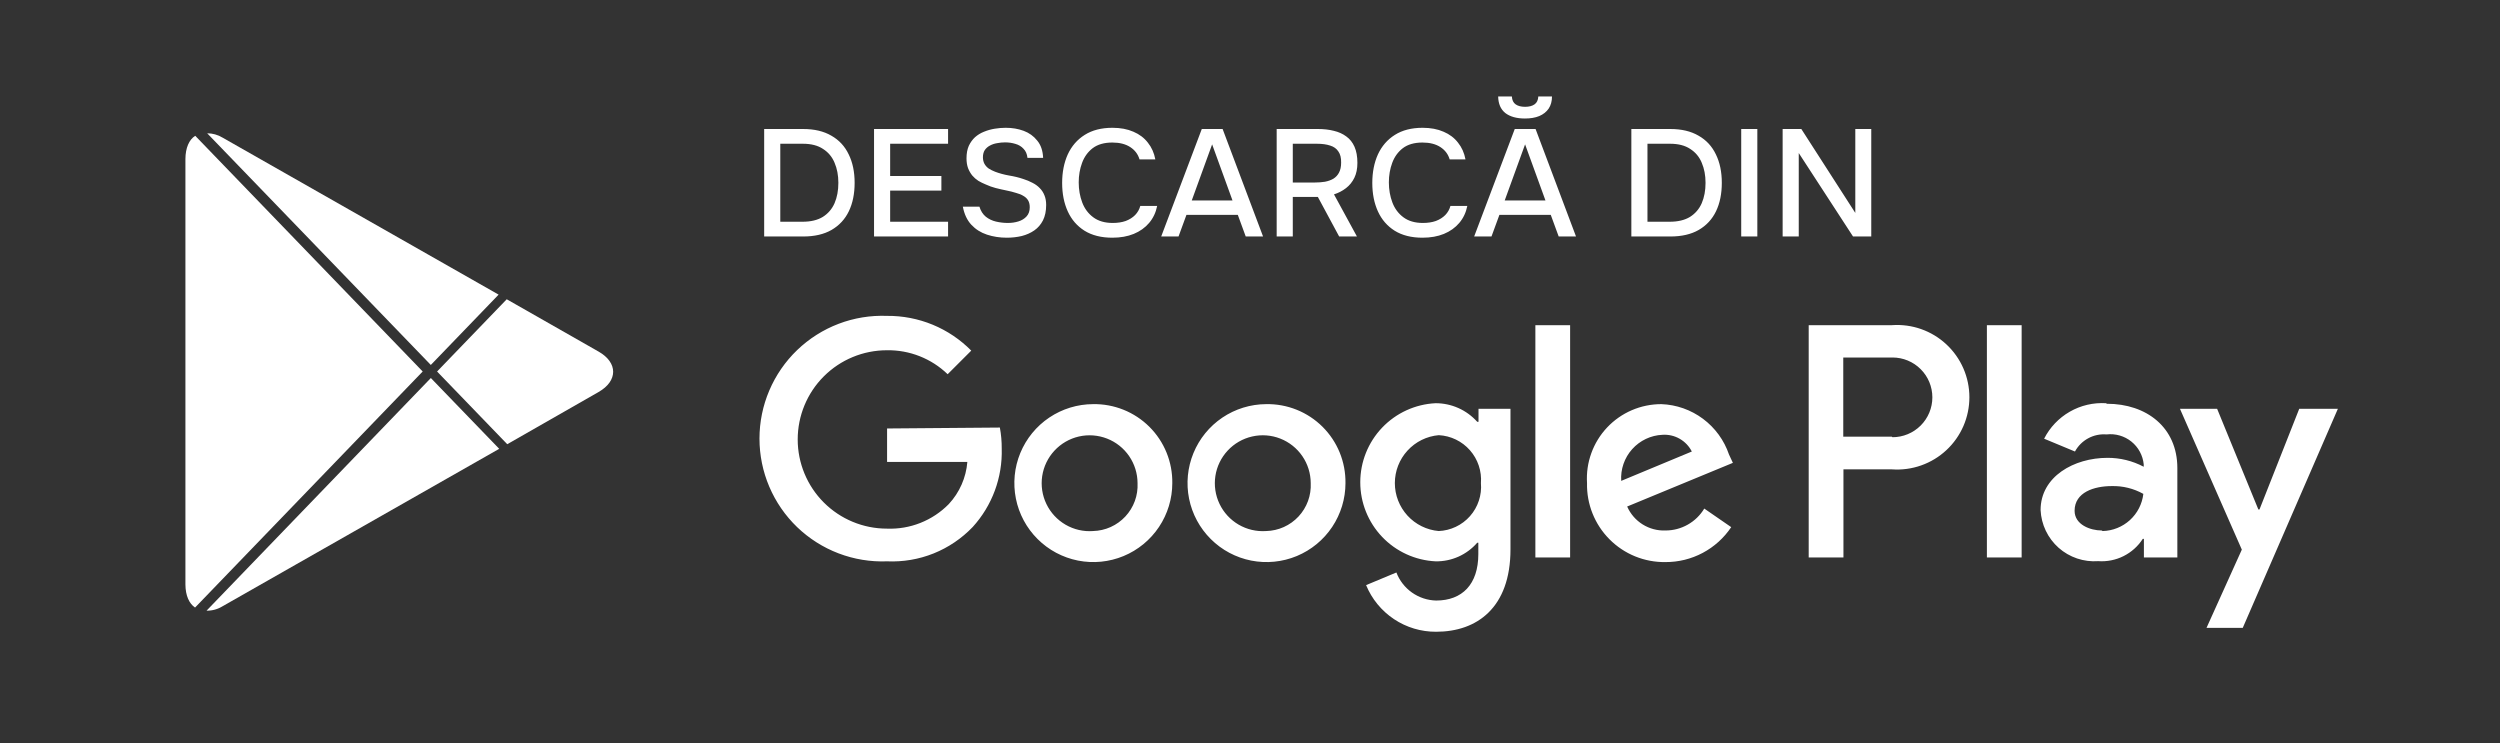 <svg width="148" height="44" viewBox="0 0 148 44" fill="none" xmlns="http://www.w3.org/2000/svg">
<rect x="0" y="0" width="148" height="44" fill="#333333" stroke="none"/>
<path d="M74.955 23.925C74.031 23.929 73.129 24.207 72.363 24.723C71.597 25.24 71.002 25.971 70.651 26.826C70.301 27.68 70.211 28.62 70.394 29.525C70.577 30.431 71.024 31.262 71.679 31.913C72.333 32.565 73.166 33.008 74.072 33.187C74.979 33.365 75.918 33.271 76.771 32.917C77.624 32.562 78.353 31.963 78.865 31.195C79.378 30.426 79.652 29.523 79.652 28.6C79.66 27.982 79.545 27.368 79.312 26.795C79.079 26.222 78.733 25.702 78.295 25.266C77.856 24.83 77.335 24.486 76.761 24.256C76.187 24.026 75.573 23.913 74.955 23.925ZM74.955 31.438C74.387 31.477 73.82 31.345 73.328 31.059C72.836 30.772 72.441 30.344 72.196 29.83C71.95 29.316 71.865 28.74 71.951 28.177C72.037 27.615 72.291 27.091 72.679 26.674C73.067 26.257 73.571 25.966 74.126 25.84C74.681 25.713 75.262 25.756 75.792 25.964C76.322 26.172 76.778 26.534 77.099 27.004C77.421 27.474 77.593 28.03 77.595 28.6C77.612 28.961 77.558 29.321 77.434 29.661C77.31 30 77.119 30.311 76.873 30.576C76.627 30.84 76.33 31.053 76.001 31.201C75.672 31.349 75.316 31.429 74.955 31.438ZM64.714 23.925C63.789 23.927 62.887 24.203 62.119 24.718C61.352 25.233 60.755 25.964 60.402 26.818C60.05 27.673 59.959 28.612 60.141 29.519C60.322 30.425 60.769 31.257 61.423 31.909C62.077 32.562 62.91 33.006 63.817 33.186C64.723 33.365 65.663 33.272 66.516 32.918C67.37 32.564 68.099 31.965 68.612 31.196C69.126 30.427 69.4 29.524 69.4 28.6C69.409 27.982 69.293 27.368 69.06 26.795C68.827 26.222 68.481 25.702 68.043 25.266C67.604 24.83 67.083 24.486 66.509 24.256C65.935 24.026 65.321 23.913 64.703 23.925H64.714ZM64.714 31.438C64.145 31.48 63.578 31.35 63.084 31.064C62.591 30.779 62.195 30.352 61.948 29.838C61.7 29.325 61.614 28.749 61.698 28.185C61.783 27.622 62.035 27.097 62.423 26.679C62.81 26.261 63.314 25.969 63.87 25.841C64.425 25.714 65.006 25.757 65.537 25.964C66.068 26.171 66.524 26.533 66.846 27.003C67.168 27.474 67.341 28.03 67.343 28.6C67.36 28.961 67.306 29.321 67.182 29.661C67.058 30 66.867 30.311 66.621 30.576C66.375 30.84 66.079 31.053 65.749 31.201C65.42 31.349 65.064 31.429 64.703 31.438H64.714ZM52.515 25.366V27.346H57.267C57.192 28.278 56.804 29.158 56.167 29.843C55.691 30.327 55.12 30.706 54.489 30.956C53.858 31.207 53.182 31.322 52.504 31.295C51.103 31.295 49.76 30.738 48.77 29.748C47.78 28.758 47.224 27.415 47.224 26.015C47.224 24.614 47.78 23.271 48.77 22.281C49.76 21.291 51.103 20.735 52.504 20.735C53.843 20.713 55.137 21.223 56.101 22.154L57.498 20.757C56.847 20.098 56.071 19.576 55.215 19.223C54.359 18.87 53.441 18.692 52.515 18.7C51.537 18.662 50.561 18.821 49.647 19.169C48.732 19.517 47.897 20.047 47.191 20.725C46.486 21.403 45.925 22.217 45.542 23.118C45.158 24.018 44.961 24.987 44.961 25.965C44.961 26.944 45.158 27.913 45.542 28.813C45.925 29.713 46.486 30.527 47.191 31.206C47.897 31.884 48.732 32.413 49.647 32.761C50.561 33.109 51.537 33.269 52.515 33.231C53.456 33.273 54.396 33.114 55.271 32.763C56.145 32.412 56.935 31.877 57.586 31.196C58.738 29.93 59.353 28.265 59.302 26.554C59.305 26.137 59.268 25.721 59.192 25.311L52.515 25.366ZM102.356 26.906C102.069 26.062 101.532 25.325 100.817 24.793C100.102 24.26 99.243 23.958 98.352 23.925C97.75 23.924 97.155 24.046 96.602 24.284C96.049 24.522 95.552 24.871 95.139 25.309C94.727 25.747 94.408 26.265 94.205 26.831C94 27.397 93.914 27.999 93.952 28.6C93.938 29.215 94.049 29.826 94.277 30.397C94.505 30.968 94.846 31.487 95.28 31.924C95.713 32.36 96.229 32.705 96.799 32.937C97.368 33.169 97.979 33.284 98.594 33.275C99.363 33.279 100.122 33.092 100.801 32.731C101.481 32.37 102.06 31.846 102.488 31.207L100.893 30.107C100.655 30.504 100.318 30.832 99.914 31.059C99.512 31.287 99.056 31.406 98.594 31.405C98.117 31.423 97.646 31.297 97.242 31.044C96.838 30.791 96.52 30.422 96.328 29.986L102.587 27.401L102.356 26.906ZM95.976 28.468C95.954 28.128 95.999 27.786 96.111 27.464C96.222 27.142 96.396 26.845 96.624 26.591C96.851 26.337 97.127 26.131 97.435 25.984C97.743 25.838 98.077 25.755 98.418 25.74C98.772 25.716 99.127 25.798 99.435 25.974C99.744 26.15 99.995 26.413 100.156 26.73L95.976 28.468ZM90.894 33H92.951V19.25H90.894V33ZM87.528 24.97H87.451C87.14 24.623 86.761 24.346 86.336 24.156C85.911 23.967 85.451 23.869 84.987 23.87C83.785 23.928 82.651 24.447 81.821 25.318C80.991 26.189 80.528 27.347 80.528 28.55C80.528 29.754 80.991 30.911 81.821 31.782C82.651 32.654 83.785 33.172 84.987 33.231C85.453 33.239 85.915 33.144 86.341 32.954C86.766 32.764 87.145 32.483 87.451 32.131H87.517V32.802C87.517 34.595 86.56 35.552 85.02 35.552C84.507 35.54 84.009 35.375 83.59 35.08C83.171 34.784 82.849 34.37 82.666 33.891L80.873 34.639C81.21 35.46 81.786 36.161 82.524 36.653C83.263 37.145 84.132 37.405 85.02 37.4C87.429 37.4 89.42 35.981 89.42 32.527V24.2H87.528V24.97ZM85.174 31.438C84.464 31.375 83.804 31.049 83.323 30.524C82.842 29.998 82.575 29.312 82.575 28.6C82.575 27.887 82.842 27.201 83.323 26.676C83.804 26.15 84.464 25.824 85.174 25.762C85.526 25.78 85.87 25.868 86.187 26.021C86.505 26.175 86.788 26.39 87.02 26.654C87.253 26.919 87.431 27.227 87.542 27.561C87.654 27.895 87.698 28.248 87.671 28.6C87.701 28.953 87.659 29.308 87.547 29.644C87.437 29.98 87.258 30.29 87.024 30.555C86.789 30.821 86.504 31.036 86.183 31.187C85.864 31.339 85.517 31.424 85.163 31.438H85.174ZM111.992 19.25H107.075V33H109.132V27.786H112.003C112.59 27.828 113.178 27.749 113.732 27.553C114.287 27.358 114.795 27.05 115.225 26.65C115.655 26.25 115.998 25.765 116.233 25.226C116.467 24.687 116.588 24.105 116.588 23.518C116.588 22.93 116.467 22.349 116.233 21.81C115.998 21.271 115.655 20.786 115.225 20.386C114.795 19.985 114.287 19.678 113.732 19.482C113.178 19.287 112.59 19.208 112.003 19.25H111.992ZM111.992 25.85H109.121V21.164H112.036C112.661 21.164 113.262 21.412 113.704 21.855C114.147 22.297 114.396 22.898 114.396 23.523C114.396 24.149 114.147 24.749 113.704 25.192C113.262 25.634 112.661 25.883 112.036 25.883L111.992 25.85ZM124.675 23.87C123.926 23.825 123.18 24 122.53 24.373C121.879 24.747 121.351 25.302 121.012 25.971L122.838 26.73C123.018 26.398 123.29 26.126 123.623 25.946C123.955 25.766 124.332 25.687 124.708 25.718C124.969 25.687 125.234 25.709 125.486 25.782C125.739 25.855 125.974 25.977 126.179 26.142C126.384 26.307 126.554 26.511 126.679 26.742C126.805 26.973 126.882 27.227 126.908 27.489V27.632C126.247 27.282 125.511 27.101 124.763 27.104C122.794 27.104 120.803 28.204 120.803 30.195C120.823 30.619 120.927 31.036 121.11 31.419C121.293 31.803 121.551 32.145 121.869 32.428C122.187 32.71 122.559 32.925 122.961 33.061C123.364 33.197 123.789 33.251 124.213 33.22C124.731 33.257 125.25 33.154 125.714 32.922C126.178 32.69 126.572 32.337 126.853 31.9H126.919V33H128.899V27.709C128.899 25.3 127.073 23.903 124.73 23.903L124.675 23.87ZM124.422 31.405C123.751 31.405 122.816 31.064 122.816 30.239C122.816 29.139 123.982 28.776 125.016 28.776C125.669 28.76 126.315 28.919 126.886 29.238C126.817 29.833 126.535 30.384 126.093 30.788C125.65 31.192 125.076 31.423 124.477 31.438L124.422 31.405ZM136.115 24.2L133.761 30.162H133.695L131.253 24.2H129.053L132.716 32.538L130.626 37.169H132.771L138.403 24.2H136.115ZM117.624 33H119.681V19.25H117.624V33Z" fill="white"/>
<path d="M11.547 35.968L25.023 21.992L11.559 8.04C11.199 8.257 10.977 8.76 10.977 9.418V34.603C10.982 35.262 11.196 35.728 11.547 35.968Z" fill="white"/>
<path d="M25.504 21.605L29.518 17.442L13.172 8.145C12.897 7.979 12.584 7.891 12.266 7.891L25.503 21.604L25.504 21.605Z" fill="white"/>
<path d="M25.506 22.379L12.227 36.152C12.56 36.158 12.888 36.068 13.175 35.891L29.553 26.57L25.506 22.379Z" fill="white"/>
<path d="M35.438 20.815L29.999 17.716L25.875 21.993L30.029 26.297L35.437 23.206C36.586 22.549 36.586 21.468 35.438 20.815Z" fill="white"/>
<path d="M45.239 14V7.637H47.543C48.209 7.637 48.767 7.769 49.217 8.033C49.673 8.291 50.015 8.66 50.243 9.14C50.477 9.614 50.594 10.175 50.594 10.823C50.594 11.471 50.48 12.032 50.252 12.506C50.024 12.98 49.682 13.349 49.226 13.613C48.776 13.871 48.218 14 47.552 14H45.239ZM46.193 13.127H47.507C47.999 13.127 48.401 13.031 48.713 12.839C49.025 12.641 49.256 12.371 49.406 12.029C49.556 11.681 49.631 11.279 49.631 10.823C49.631 10.379 49.556 9.983 49.406 9.635C49.262 9.287 49.034 9.014 48.722 8.816C48.416 8.612 48.02 8.51 47.534 8.51H46.193V13.127ZM51.743 14V7.637H56.126V8.51H52.697V10.418H55.73V11.282H52.697V13.127H56.126V14H51.743ZM59.602 14.072C59.188 14.072 58.798 14.012 58.432 13.892C58.066 13.772 57.757 13.577 57.505 13.307C57.253 13.037 57.085 12.68 57.001 12.236H57.982C58.06 12.488 58.186 12.686 58.36 12.83C58.534 12.968 58.735 13.064 58.963 13.118C59.197 13.172 59.431 13.199 59.665 13.199C59.887 13.199 60.094 13.169 60.286 13.109C60.484 13.049 60.646 12.95 60.772 12.812C60.898 12.674 60.961 12.494 60.961 12.272C60.961 12.104 60.928 11.966 60.862 11.858C60.796 11.75 60.703 11.663 60.583 11.597C60.469 11.525 60.331 11.468 60.169 11.426C59.983 11.366 59.782 11.315 59.566 11.273C59.356 11.231 59.146 11.183 58.936 11.129C58.732 11.075 58.54 11.006 58.36 10.922C58.21 10.862 58.063 10.79 57.919 10.706C57.781 10.616 57.661 10.511 57.559 10.391C57.457 10.265 57.373 10.118 57.307 9.95C57.247 9.782 57.217 9.59 57.217 9.374C57.217 9.086 57.262 8.84 57.352 8.636C57.448 8.432 57.571 8.261 57.721 8.123C57.877 7.985 58.054 7.877 58.252 7.799C58.456 7.715 58.669 7.655 58.891 7.619C59.113 7.583 59.329 7.565 59.539 7.565C59.923 7.565 60.277 7.625 60.601 7.745C60.925 7.865 61.192 8.057 61.402 8.321C61.618 8.579 61.735 8.921 61.753 9.347H60.826C60.802 9.119 60.724 8.939 60.592 8.807C60.466 8.669 60.307 8.573 60.115 8.519C59.923 8.459 59.719 8.429 59.503 8.429C59.347 8.429 59.191 8.444 59.035 8.474C58.879 8.498 58.735 8.546 58.603 8.618C58.477 8.684 58.375 8.774 58.297 8.888C58.225 9.002 58.189 9.143 58.189 9.311C58.189 9.455 58.219 9.584 58.279 9.698C58.339 9.806 58.423 9.899 58.531 9.977C58.645 10.049 58.771 10.112 58.909 10.166C59.161 10.262 59.437 10.337 59.737 10.391C60.037 10.439 60.319 10.508 60.583 10.598C60.775 10.658 60.955 10.733 61.123 10.823C61.291 10.907 61.435 11.012 61.555 11.138C61.675 11.258 61.768 11.402 61.834 11.57C61.9 11.732 61.933 11.921 61.933 12.137C61.933 12.491 61.87 12.794 61.744 13.046C61.618 13.292 61.447 13.49 61.231 13.64C61.015 13.79 60.766 13.901 60.484 13.973C60.202 14.039 59.908 14.072 59.602 14.072ZM65.849 14.072C65.195 14.072 64.646 13.934 64.202 13.658C63.764 13.382 63.434 13.001 63.212 12.515C62.99 12.029 62.879 11.468 62.879 10.832C62.879 10.196 62.99 9.632 63.212 9.14C63.44 8.648 63.773 8.264 64.211 7.988C64.655 7.706 65.204 7.565 65.858 7.565C66.332 7.565 66.746 7.643 67.1 7.799C67.454 7.949 67.739 8.165 67.955 8.447C68.177 8.723 68.324 9.053 68.396 9.437H67.46C67.37 9.131 67.187 8.888 66.911 8.708C66.635 8.528 66.281 8.438 65.849 8.438C65.369 8.438 64.982 8.549 64.688 8.771C64.4 8.993 64.19 9.284 64.058 9.644C63.926 9.998 63.86 10.382 63.86 10.796C63.86 11.222 63.929 11.618 64.067 11.984C64.205 12.35 64.424 12.644 64.724 12.866C65.024 13.088 65.408 13.199 65.876 13.199C66.164 13.199 66.419 13.16 66.641 13.082C66.863 12.998 67.049 12.881 67.199 12.731C67.349 12.575 67.451 12.395 67.505 12.191H68.504C68.426 12.581 68.267 12.917 68.027 13.199C67.787 13.481 67.484 13.697 67.118 13.847C66.752 13.997 66.329 14.072 65.849 14.072ZM68.743 14L71.146 7.637H72.379L74.773 14H73.747L73.279 12.722H70.237L69.769 14H68.743ZM70.552 11.867H72.964L71.758 8.546L70.552 11.867ZM75.579 14V7.637H78.027C78.369 7.637 78.681 7.673 78.963 7.745C79.245 7.811 79.491 7.922 79.701 8.078C79.911 8.228 80.073 8.432 80.187 8.69C80.301 8.948 80.358 9.266 80.358 9.644C80.358 9.986 80.298 10.28 80.178 10.526C80.058 10.772 79.893 10.976 79.683 11.138C79.473 11.3 79.236 11.423 78.972 11.507L80.331 14H79.278L78.018 11.66H76.533V14H75.579ZM76.533 10.805H77.829C78.045 10.805 78.246 10.79 78.432 10.76C78.624 10.724 78.792 10.664 78.936 10.58C79.08 10.49 79.191 10.37 79.269 10.22C79.353 10.064 79.395 9.866 79.395 9.626C79.401 9.35 79.347 9.131 79.233 8.969C79.125 8.801 78.963 8.684 78.747 8.618C78.531 8.546 78.27 8.51 77.964 8.51H76.533V10.805ZM84.21 14.072C83.556 14.072 83.007 13.934 82.563 13.658C82.125 13.382 81.795 13.001 81.573 12.515C81.351 12.029 81.24 11.468 81.24 10.832C81.24 10.196 81.351 9.632 81.573 9.14C81.801 8.648 82.134 8.264 82.572 7.988C83.016 7.706 83.565 7.565 84.219 7.565C84.693 7.565 85.107 7.643 85.461 7.799C85.815 7.949 86.1 8.165 86.316 8.447C86.538 8.723 86.685 9.053 86.757 9.437H85.821C85.731 9.131 85.548 8.888 85.272 8.708C84.996 8.528 84.642 8.438 84.21 8.438C83.73 8.438 83.343 8.549 83.049 8.771C82.761 8.993 82.551 9.284 82.419 9.644C82.287 9.998 82.221 10.382 82.221 10.796C82.221 11.222 82.29 11.618 82.428 11.984C82.566 12.35 82.785 12.644 83.085 12.866C83.385 13.088 83.769 13.199 84.237 13.199C84.525 13.199 84.78 13.16 85.002 13.082C85.224 12.998 85.41 12.881 85.56 12.731C85.71 12.575 85.812 12.395 85.866 12.191H86.865C86.787 12.581 86.628 12.917 86.388 13.199C86.148 13.481 85.845 13.697 85.479 13.847C85.113 13.997 84.69 14.072 84.21 14.072ZM87.27 14L89.673 7.637H90.906L93.3 14H92.274L91.806 12.722H88.764L88.296 14H87.27ZM89.079 11.867H91.491L90.285 8.546L89.079 11.867ZM90.276 7.016C89.784 7.016 89.397 6.908 89.115 6.692C88.839 6.47 88.698 6.143 88.692 5.711H89.502C89.514 5.927 89.589 6.083 89.727 6.179C89.865 6.275 90.051 6.323 90.285 6.323C90.519 6.323 90.705 6.275 90.843 6.179C90.981 6.083 91.056 5.927 91.068 5.711H91.878C91.878 5.993 91.812 6.233 91.68 6.431C91.548 6.623 91.362 6.77 91.122 6.872C90.888 6.968 90.606 7.016 90.276 7.016ZM96.576 14V7.637H98.88C99.546 7.637 100.104 7.769 100.554 8.033C101.01 8.291 101.352 8.66 101.58 9.14C101.814 9.614 101.931 10.175 101.931 10.823C101.931 11.471 101.817 12.032 101.589 12.506C101.361 12.98 101.019 13.349 100.563 13.613C100.113 13.871 99.555 14 98.889 14H96.576ZM97.53 13.127H98.844C99.336 13.127 99.738 13.031 100.05 12.839C100.362 12.641 100.593 12.371 100.743 12.029C100.893 11.681 100.968 11.279 100.968 10.823C100.968 10.379 100.893 9.983 100.743 9.635C100.599 9.287 100.371 9.014 100.059 8.816C99.753 8.612 99.357 8.51 98.871 8.51H97.53V13.127ZM103.08 14V7.637H104.034V14H103.08ZM105.532 14V7.637H106.639L109.834 12.605V7.637H110.779V14H109.699L106.486 9.059V14H105.532Z" fill="white"/>
</svg>
